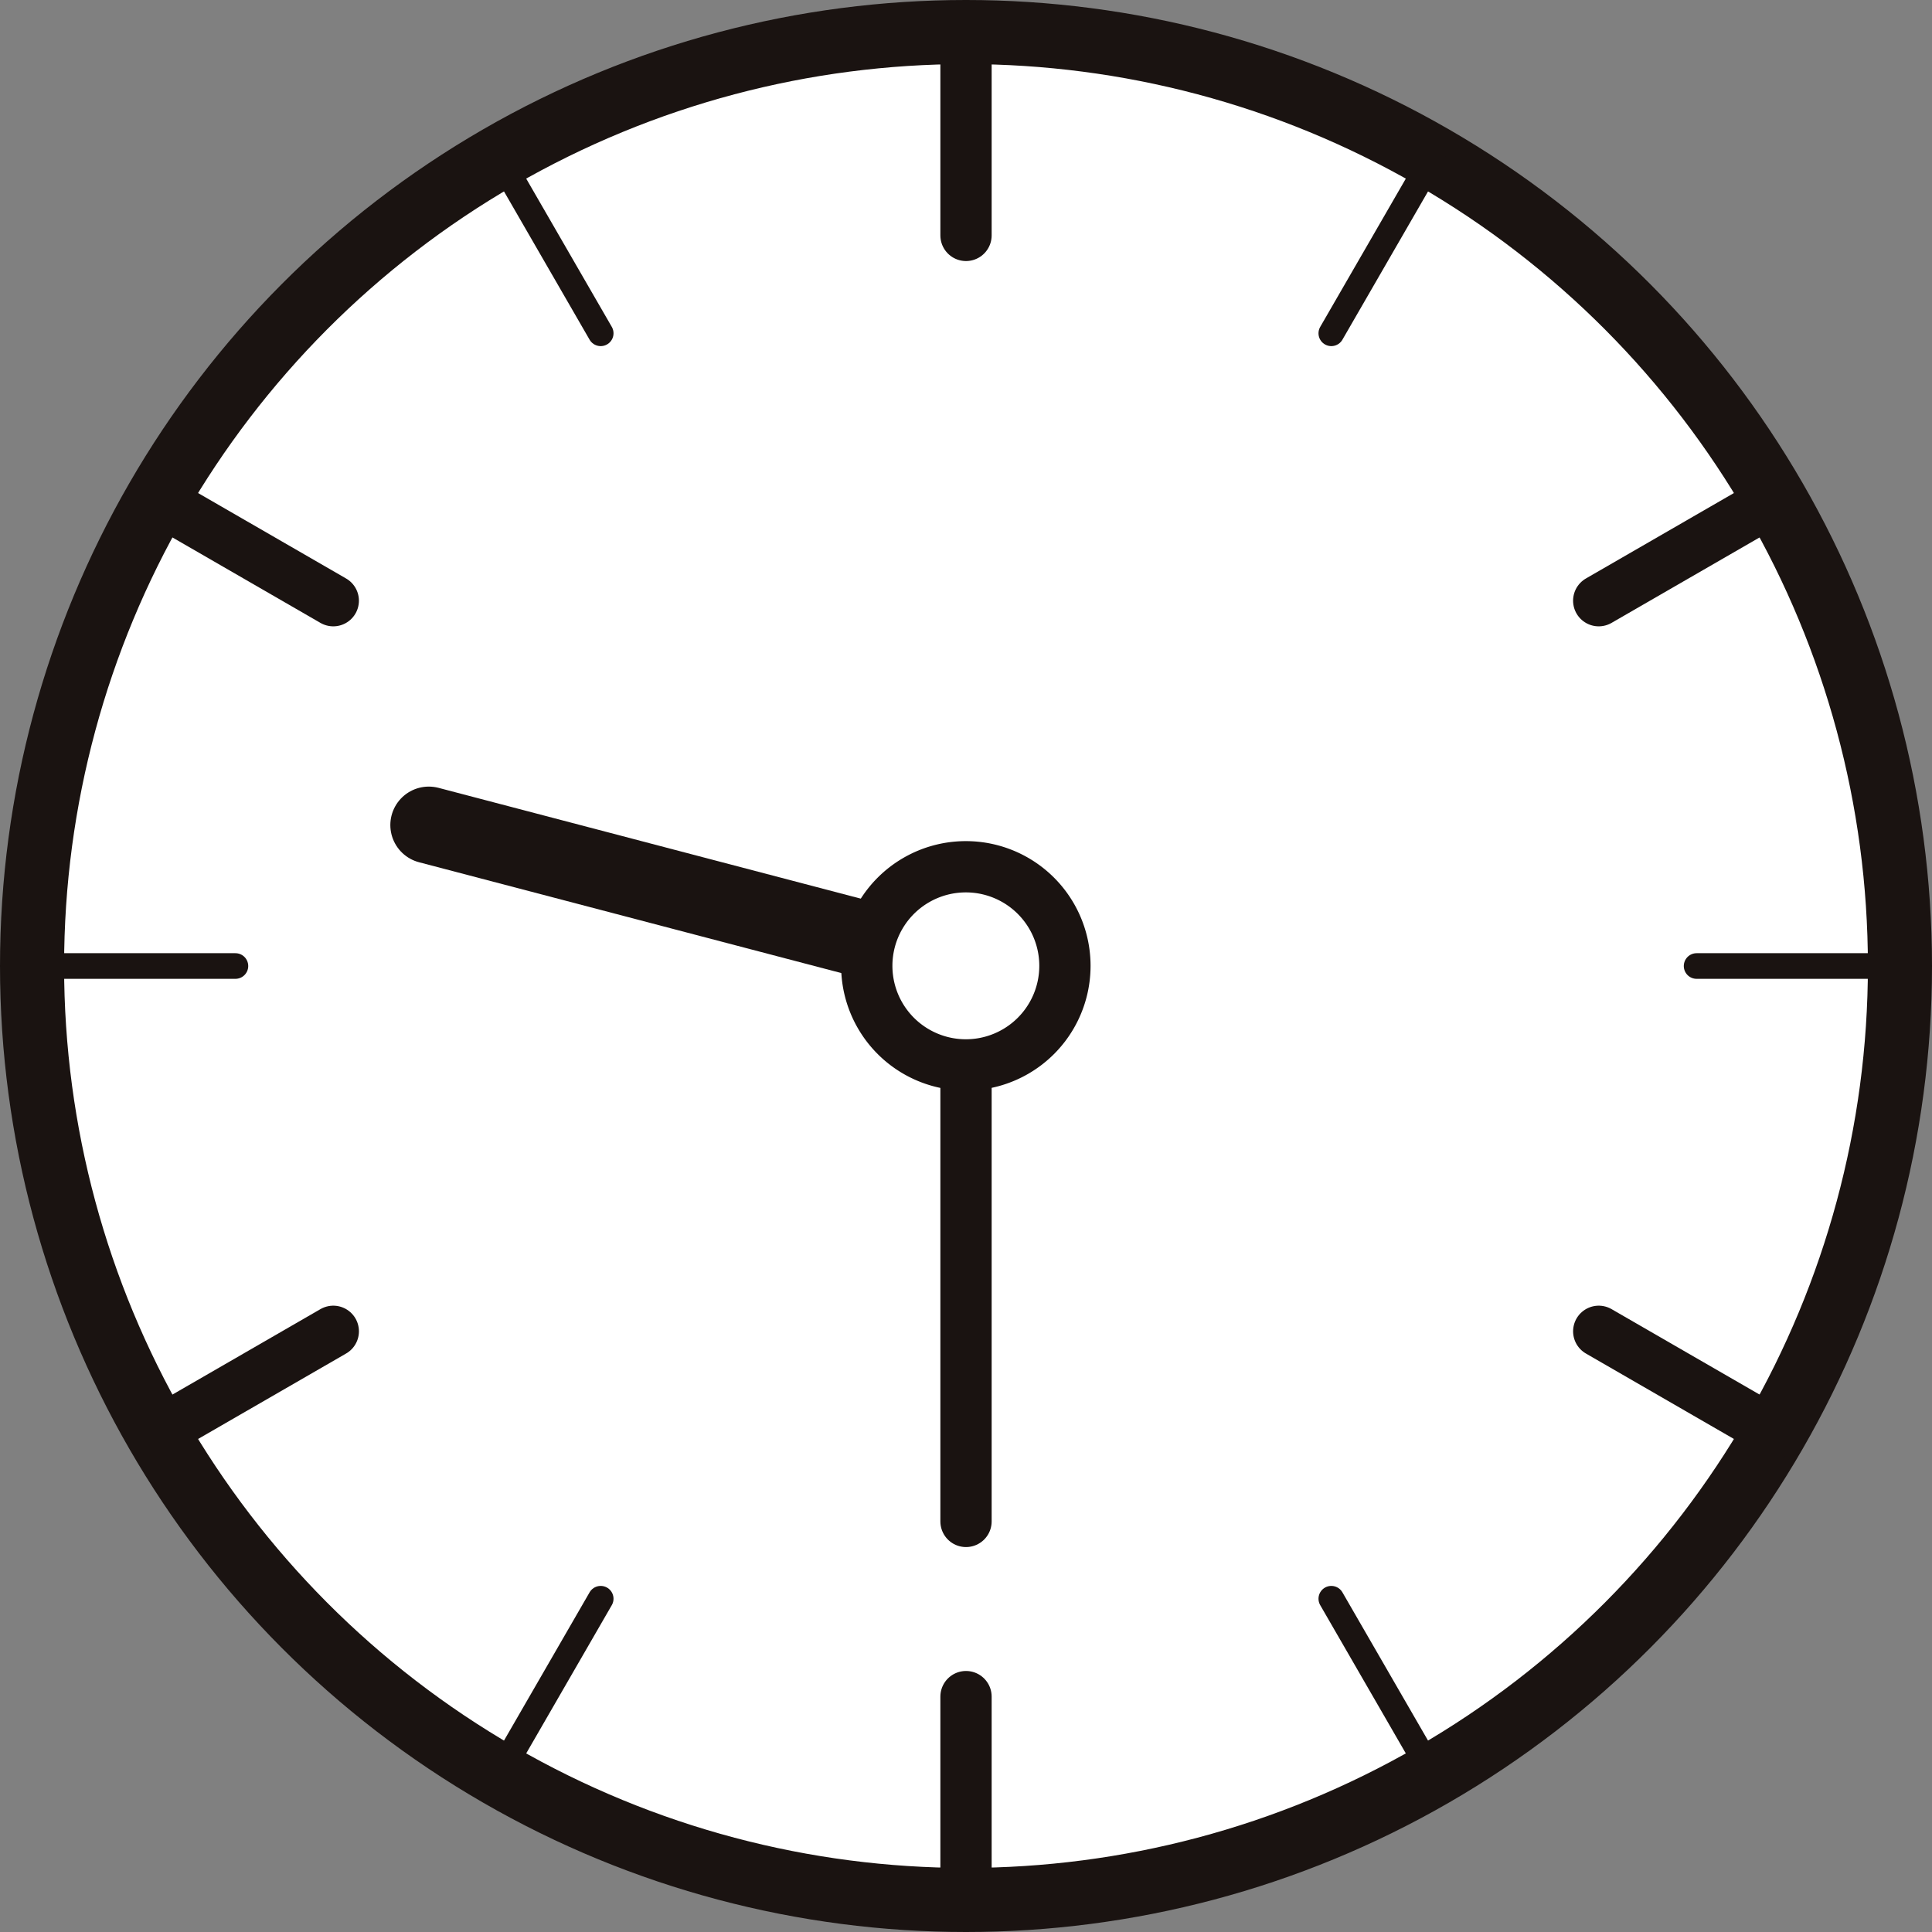 <svg xmlns="http://www.w3.org/2000/svg" width="150.72" height="150.72" viewBox="0 0 150.72 150.72"><rect x="0" y="0" width="150.72" height="150.72" fill="#808080" stroke="none"/><defs><style>.a,.f{fill:#fff;}.b,.c,.d,.e{fill:none;}.b,.c,.d,.e,.f{stroke:#1a1311;stroke-miterlimit:10;}.b{stroke-width:5px;}.c,.d,.e,.f{stroke-linecap:round;}.c,.f{stroke-width:4px;}.d{stroke-width:2px;}.e{stroke-width:6px;}</style></defs><g transform="translate(-40.558 -396.146)"><path class="a" d="M188.778,471.508a72.859,72.859,0,1,1-72.858-72.86h0a72.86,72.86,0,0,1,72.859,72.859h0"/><circle class="b" cx="72.86" cy="72.86" r="72.86" transform="translate(43.058 398.646)"/><line class="c" y2="15.863" transform="translate(115.919 398.648)"/><line class="c" y2="15.863" transform="translate(115.919 528.503)"/><line class="c" x1="13.738" y2="7.931" transform="translate(165.278 435.077)"/><line class="c" x1="13.737" y2="7.931" transform="translate(52.822 500.005)"/><line class="c" x2="13.737" y2="7.931" transform="translate(52.821 435.077)"/><line class="c" x2="13.738" y2="7.931" transform="translate(165.279 500.005)"/><line class="d" x1="15.863" transform="translate(172.915 471.507)"/><line class="d" x1="15.863" transform="translate(43.06 471.507)"/><line class="d" x2="7.931" y2="13.738" transform="translate(79.489 408.409)"/><line class="d" x2="7.932" y2="13.737" transform="translate(144.417 520.867)"/><line class="d" x1="7.932" y2="13.738" transform="translate(144.417 408.409)"/><line class="d" x1="7.931" y2="13.737" transform="translate(79.489 520.867)"/><line class="c" y2="43.328" transform="translate(115.919 471.508)"/><line class="e" x1="41.909" y1="10.998" transform="translate(74.009 460.51)"/><path class="f" d="M115.89,479.222a7.729,7.729,0,1,1,.033,0Z"/></g></svg>